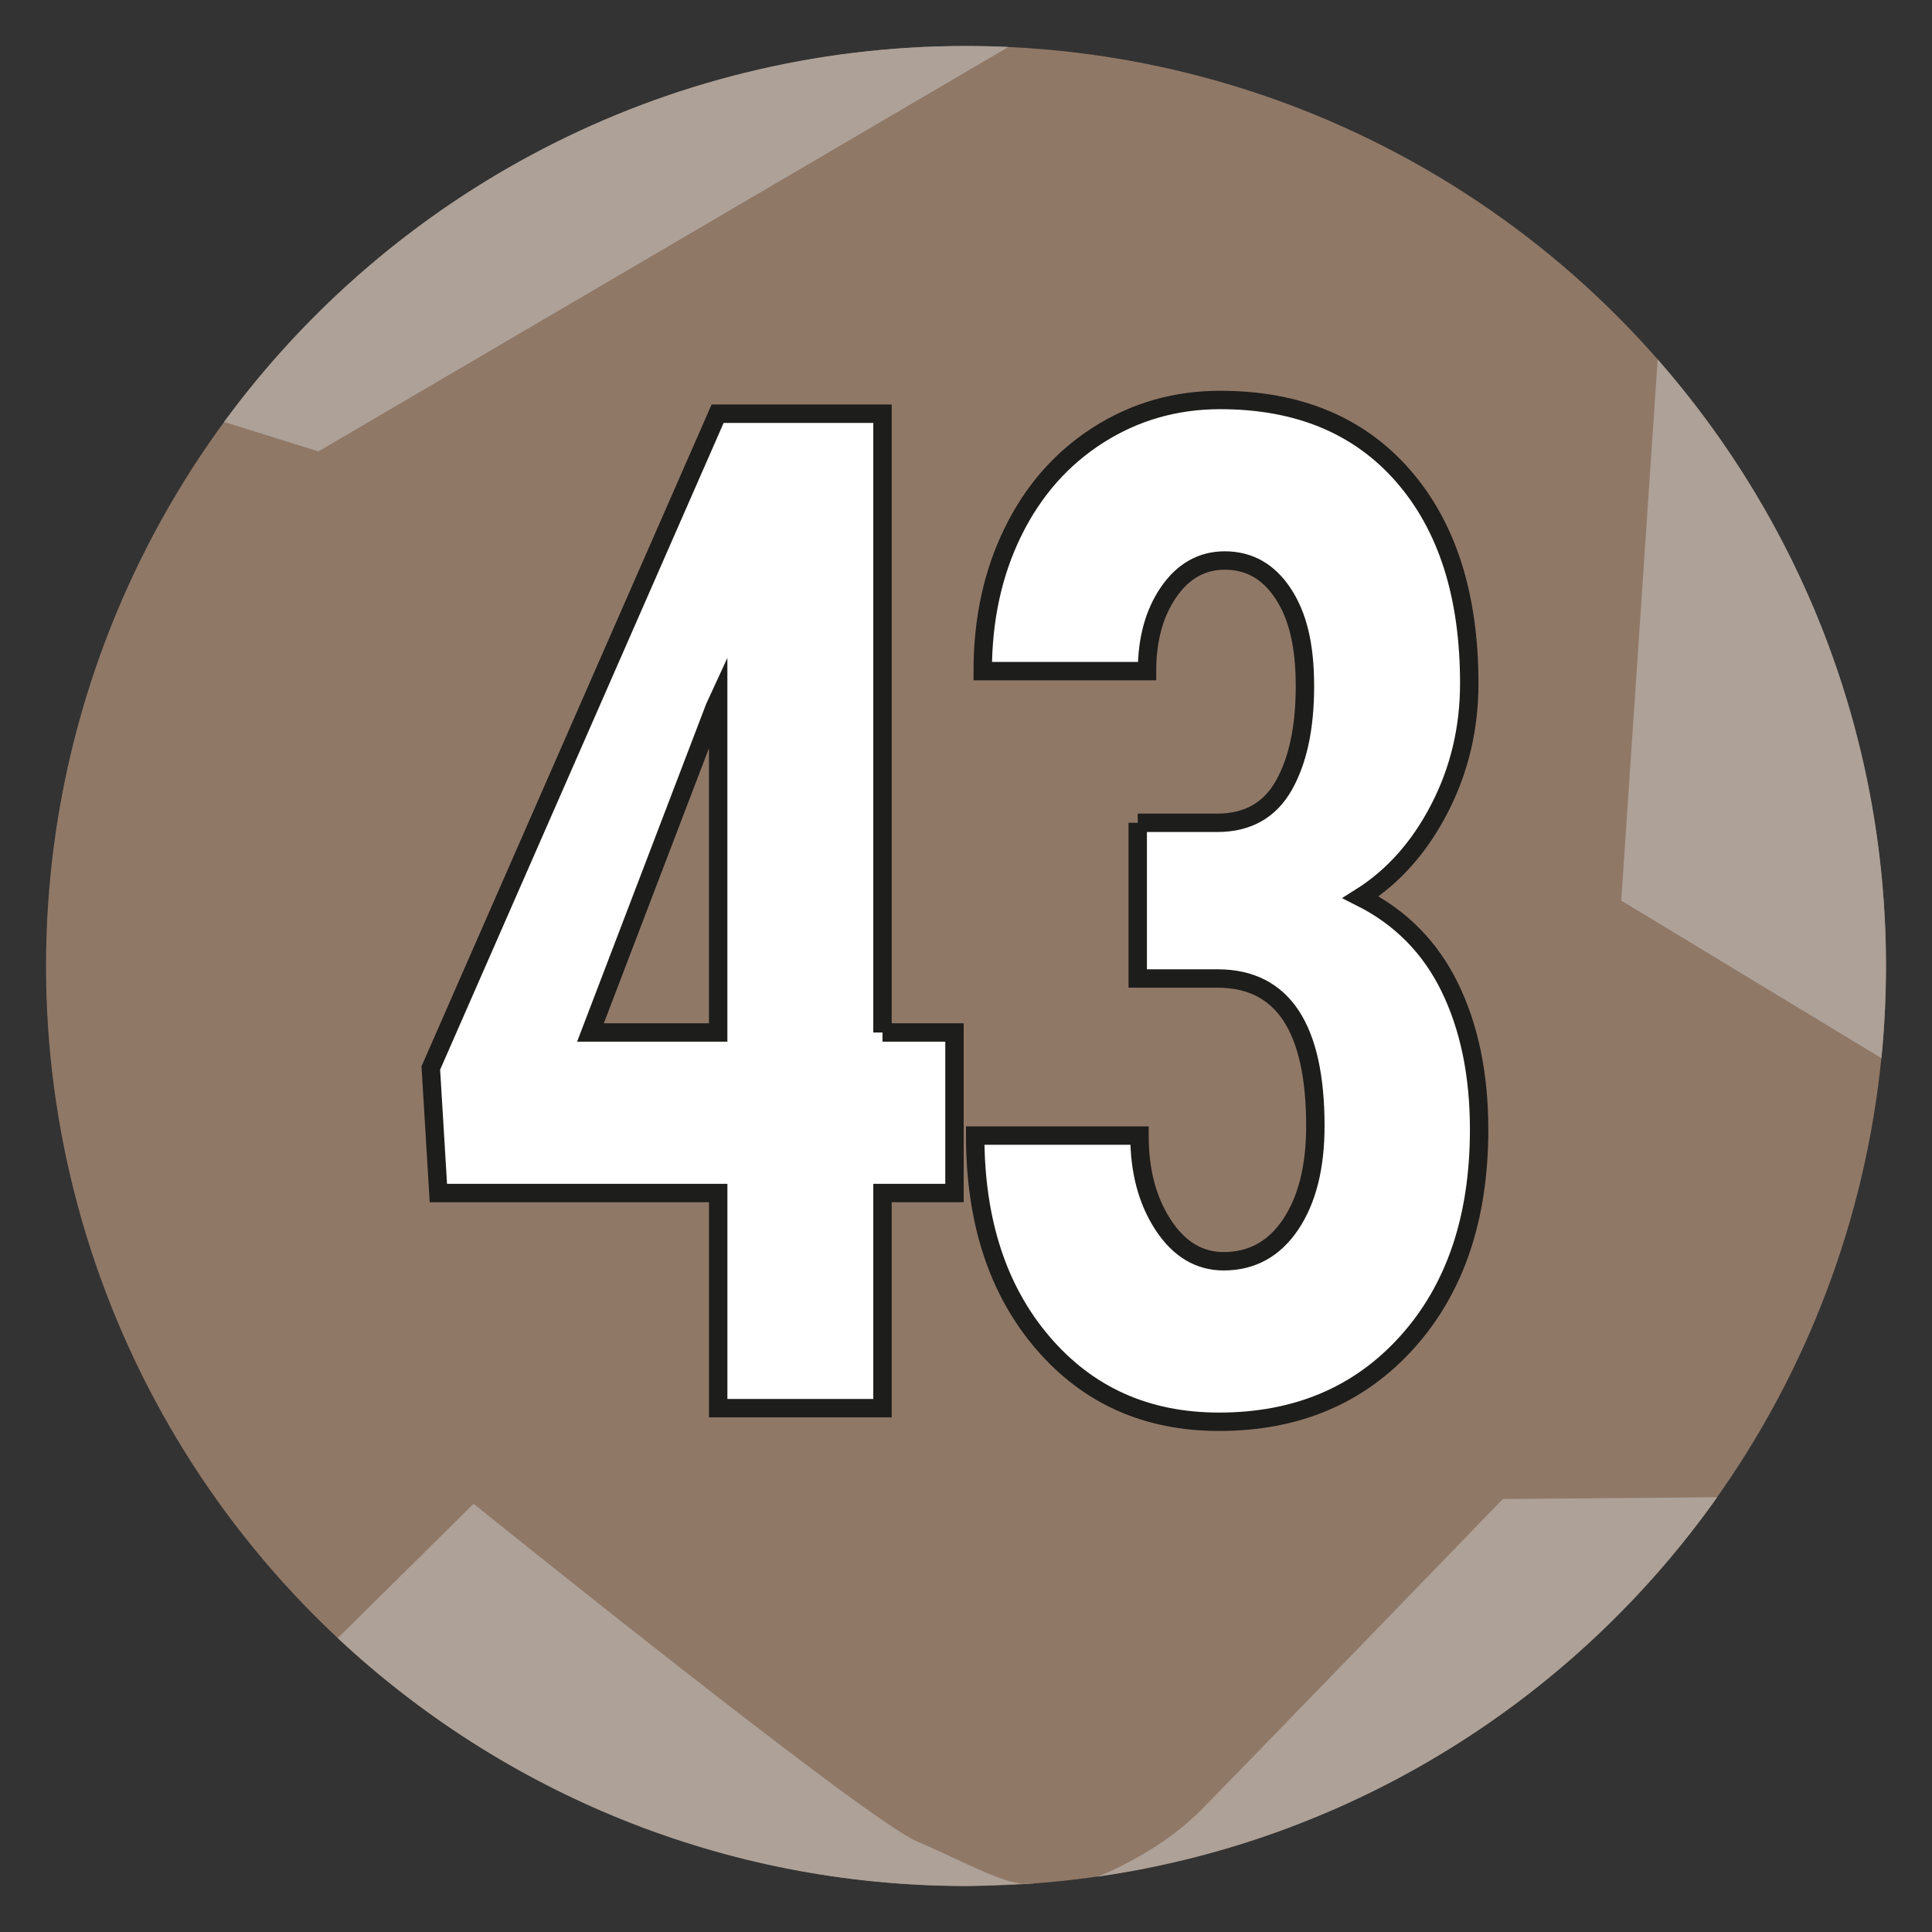 <svg xmlns="http://www.w3.org/2000/svg" viewBox="0 0 595.28 595.28" class="injected-svg" data-src="https://www.datocms-assets.com/53714/1692174806-pictos-l43.svg" xmlns:xlink="http://www.w3.org/1999/xlink" role="img" aria-label="43. LE MESNIL-MAUGER - MÉZIDON-CANON">
  <rect x="0" y="0" width="595.28" height="595.28" fill="#333333" stroke="none"/>
  <defs>
    <style>
      .cls-1 {
        fill: #907867;
      }

      .cls-2 {
        fill: #ada198;
      }

      .cls-3 {
        fill: #fff;
        stroke: #1d1d1b;
        stroke-miterlimit: 10;
        stroke-width: 5.67px;
      }
    </style><style class="darkreader darkreader--sync" media="screen"></style>
  </defs>
  <g id="fond">
    <circle class="cls-1" cx="297.64" cy="297.64" r="283.46"></circle>
  </g>
  <g id="etoile">
    <path class="cls-2" d="m310.72,14.47c-4.34-.2-8.7-.3-13.08-.3-93.83,0-177.01,45.59-228.6,115.82l29.07,9.1L310.72,14.47Z"></path>
    <path class="cls-2" d="m579.7,326.02c.93-9.34,1.4-18.8,1.4-28.38,0-71.61-26.55-137.02-70.35-186.91l-11.22,166.75,80.16,48.55Z"></path>
    <path class="cls-2" d="m529.1,461.32c-43.96,62.05-112.24,105.65-190.96,116.91,0,0,18.47-6.92,31.93-20.54s92.98-95.82,92.98-95.82l66.04-.55Z"></path>
    <path class="cls-2" d="m317.22,580.44c6.46-.53-13,.67-19.58.67-74.84,0-142.91-29-193.57-76.38l41.85-41.39s120.32,96.98,136.4,103.92c16.07,6.94,27.68,13.78,34.91,13.19Z"></path>
  </g>
  <g id="chiffres">
    <g>
      <path class="cls-3" d="m271.91,318.13h22.18v49.46h-22.18v66.29h-50.62v-66.29h-86.22l-2.33-38.51,88.37-201.61h50.8v190.67Zm-89.98,0h39.35v-102.49l-1.07,2.32-38.28,100.17Z"></path>
      <path class="cls-3" d="m350.55,253.52h24.51c9.3,0,16.13-3.82,20.48-11.47,4.35-7.65,6.53-17.85,6.53-30.62s-2.24-21.71-6.71-28.52c-4.47-6.8-10.46-10.21-17.98-10.21-7.04,0-12.79,3.23-17.26,9.68-4.47,6.46-6.71,14.59-6.71,24.41h-50.62c0-15.99,3.13-30.34,9.39-43.04,6.26-12.7,15.03-22.62,26.3-29.78s23.76-10.73,37.48-10.73c23.97,0,42.75,7.79,56.35,23.36,13.6,15.57,20.39,36.9,20.39,63.98,0,13.89-3.07,26.76-9.21,38.62-6.14,11.86-14.22,20.94-24.24,27.25,12.28,6.17,21.44,15.43,27.46,27.78,6.02,12.35,9.03,26.94,9.03,43.77,0,27.22-7.36,49.03-22.09,65.45-14.73,16.42-34.08,24.62-58.05,24.62-22.3,0-40.4-8.1-54.29-24.31-13.89-16.21-20.84-37.49-20.84-63.87h50.62c0,10.94,2.44,20.13,7.33,27.57,4.89,7.44,11.09,11.15,18.6,11.15,8.7,0,15.59-3.79,20.66-11.36,5.07-7.58,7.6-17.68,7.6-30.3,0-30.16-9.96-45.32-29.87-45.46h-24.86v-47.98Z"></path>
    </g>
  </g>
</svg>